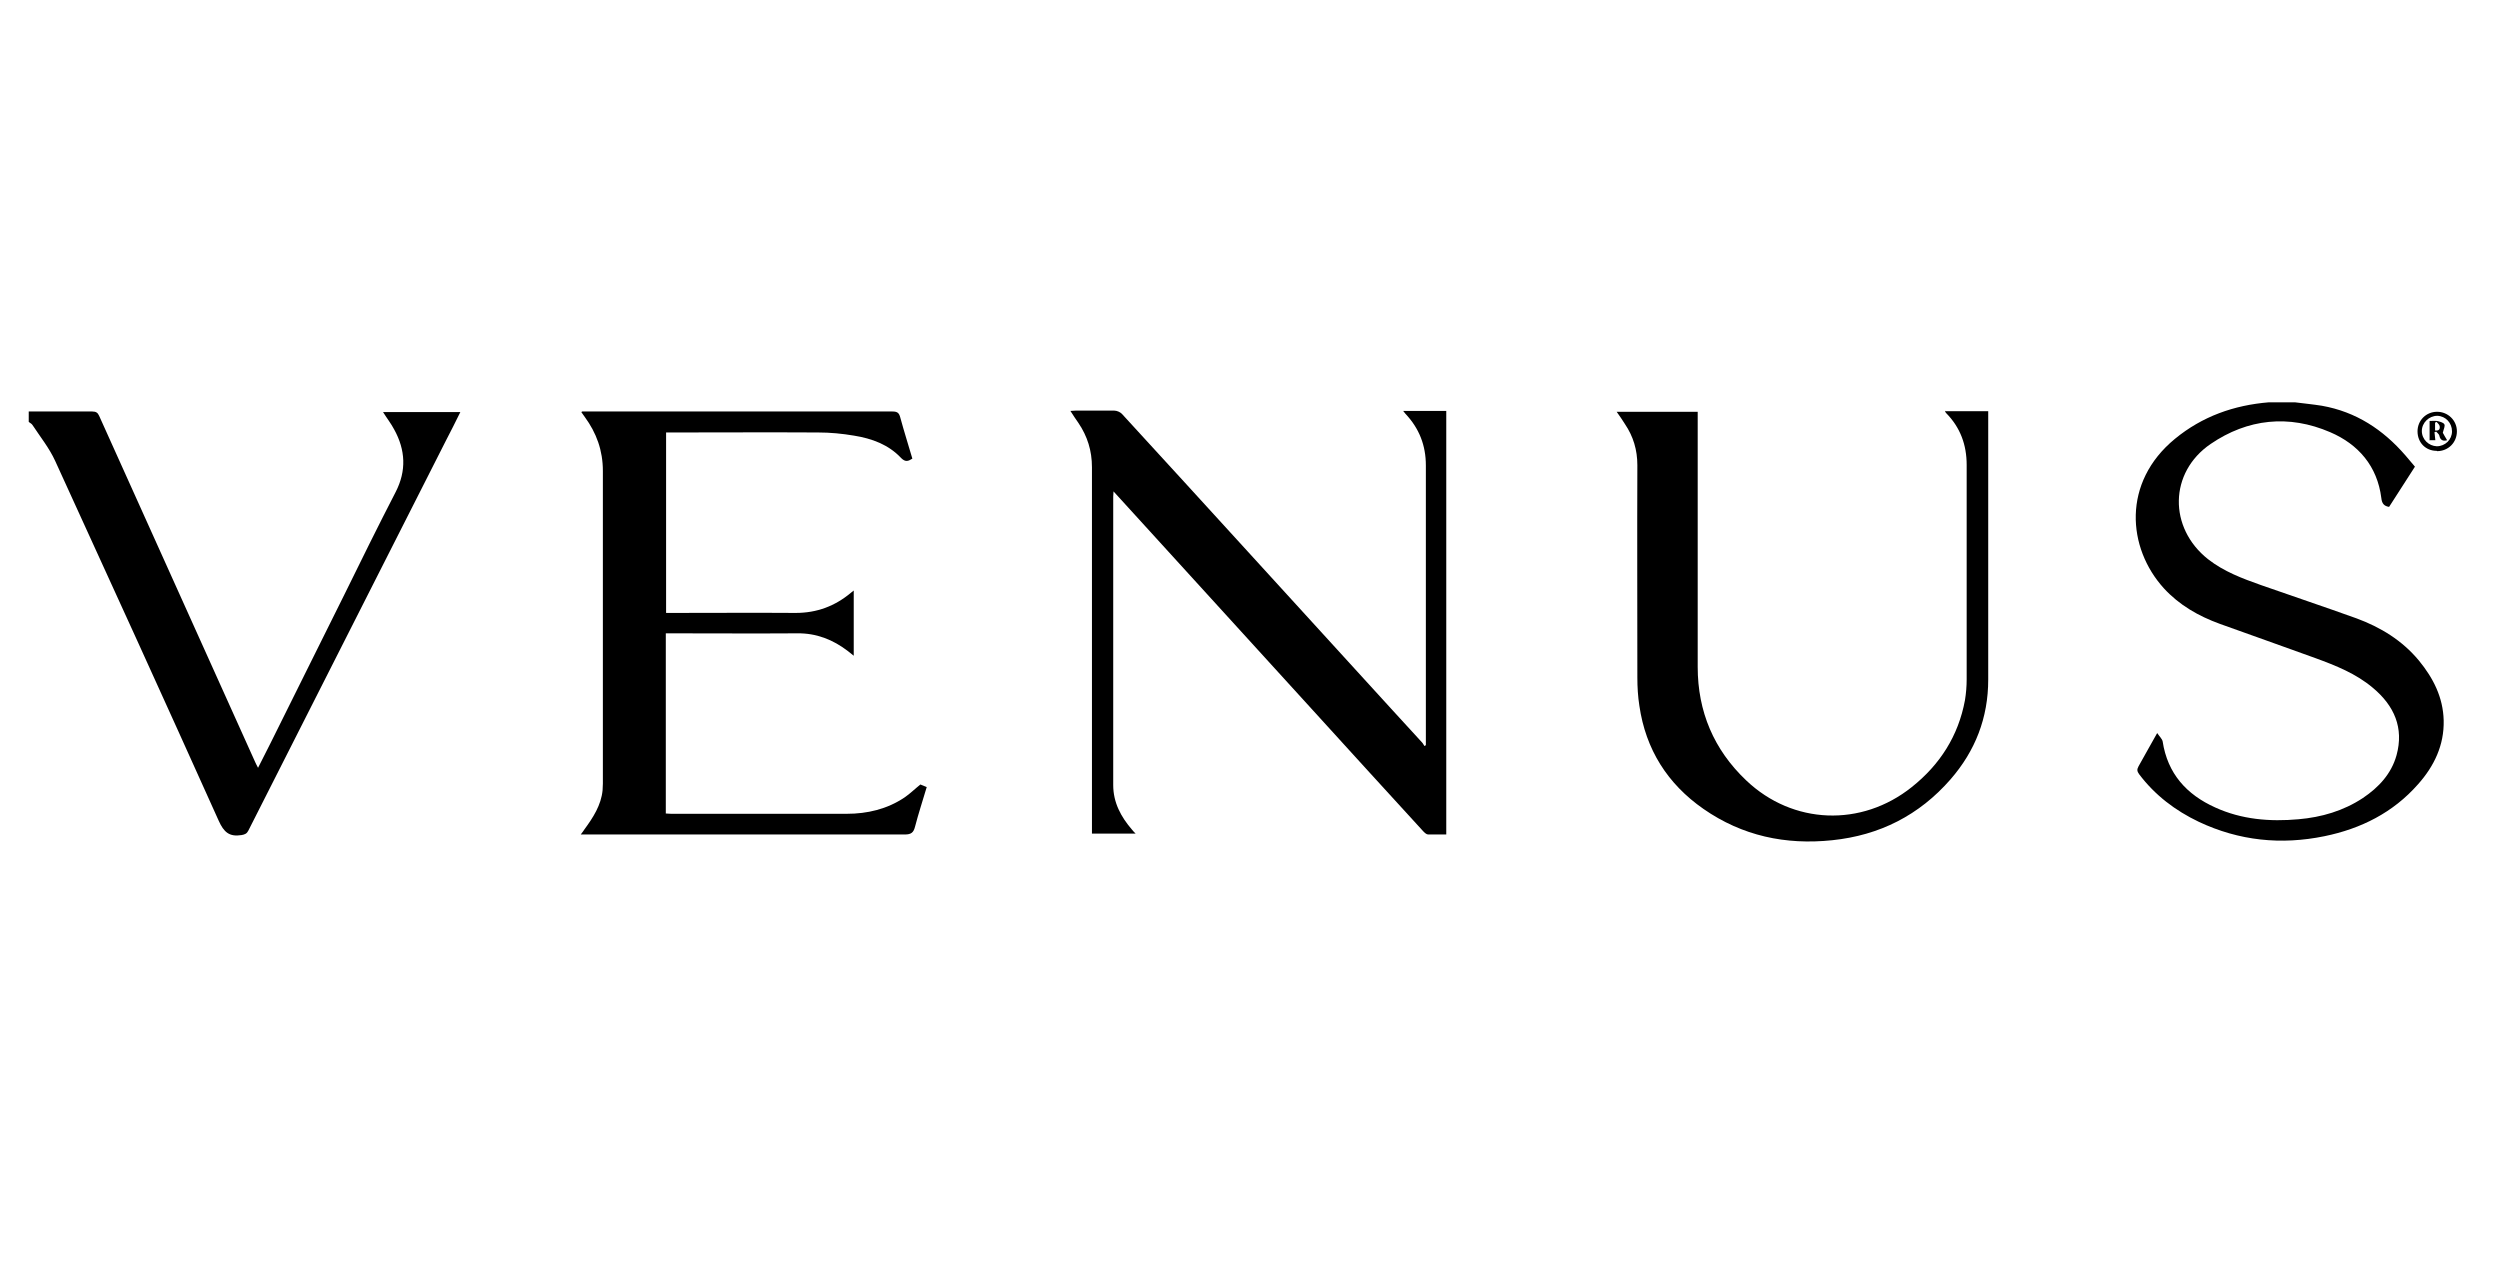 <svg width="87" height="44" viewBox="0 0 87 44" fill="none" xmlns="http://www.w3.org/2000/svg">
<g clip-path="url(#clip0_944_171)">
<path d="M79.86 14C80.17 14.04 80.49 14.07 80.8 14.12C81.99 14.33 82.93 14.95 83.71 15.85C83.82 15.98 83.93 16.11 84.04 16.24C83.74 16.71 83.44 17.17 83.14 17.64C82.96 17.61 82.89 17.52 82.87 17.33C82.73 16.22 82.07 15.46 81.09 15.04C79.65 14.42 78.22 14.57 76.93 15.45C75.48 16.44 75.46 18.37 76.84 19.46C77.39 19.89 78.03 20.13 78.68 20.36C79.79 20.75 80.9 21.12 82.01 21.52C82.85 21.83 83.6 22.29 84.18 22.99C84.68 23.6 85.02 24.27 85.04 25.07C85.06 25.93 84.71 26.66 84.15 27.29C83.28 28.28 82.16 28.84 80.89 29.1C79.38 29.41 77.92 29.26 76.52 28.6C75.7 28.21 74.99 27.67 74.44 26.94C74.37 26.84 74.36 26.78 74.42 26.67C74.63 26.3 74.83 25.93 75.07 25.51C75.15 25.63 75.24 25.71 75.26 25.8C75.43 26.92 76.09 27.65 77.09 28.1C78.01 28.52 78.99 28.6 79.99 28.51C80.79 28.44 81.55 28.22 82.23 27.77C82.78 27.4 83.22 26.93 83.4 26.28C83.66 25.33 83.32 24.56 82.58 23.94C81.99 23.44 81.28 23.16 80.57 22.9C79.47 22.5 78.36 22.11 77.25 21.71C76.51 21.44 75.84 21.06 75.3 20.47C74.03 19.07 73.84 16.79 75.69 15.27C76.64 14.49 77.74 14.1 78.96 14C79.02 14 79.09 13.98 79.15 13.97C79.39 13.97 79.63 13.97 79.87 13.97L79.86 14Z" fill="black"/>
<path d="M1 14.32C1.74 14.32 2.47 14.32 3.21 14.32C3.34 14.32 3.4 14.36 3.45 14.47C5.26 18.49 7.07 22.5 8.88 26.52C8.91 26.58 8.93 26.63 8.98 26.72C9.13 26.42 9.27 26.15 9.41 25.87C10.27 24.15 11.12 22.42 11.98 20.7C12.57 19.5 13.16 18.3 13.77 17.12C14.15 16.38 14.11 15.66 13.72 14.95C13.61 14.74 13.46 14.55 13.33 14.34H16.02C15.85 14.68 15.69 15.01 15.52 15.33C14.65 17.05 13.77 18.78 12.9 20.5C11.48 23.3 10.06 26.11 8.64 28.91C8.59 29.01 8.52 29.04 8.41 29.06C7.98 29.13 7.79 28.96 7.61 28.56C5.73 24.38 3.83 20.21 1.92 16.04C1.72 15.6 1.4 15.2 1.13 14.79C1.1 14.74 1.04 14.72 1 14.68C1 14.56 1 14.44 1 14.32Z" fill="black"/>
<path d="M50.33 29.04C50.11 29.04 49.9 29.04 49.7 29.04C49.64 29.04 49.58 28.98 49.53 28.93C48.25 27.53 46.97 26.13 45.7 24.73C43.76 22.6 41.82 20.47 39.88 18.34C39.51 17.93 39.14 17.53 38.75 17.1C38.75 17.18 38.74 17.23 38.74 17.28C38.74 20.63 38.74 23.97 38.74 27.32C38.74 27.93 39.01 28.43 39.4 28.88C39.43 28.92 39.47 28.96 39.52 29.01H38C38 28.92 38 28.84 38 28.76C38 24.59 38 20.43 38 16.26C38 15.68 37.84 15.18 37.53 14.72C37.44 14.59 37.35 14.46 37.25 14.3C37.32 14.3 37.37 14.29 37.42 14.29C37.88 14.29 38.33 14.29 38.78 14.29C38.87 14.29 38.98 14.34 39.04 14.4C40.5 15.99 41.95 17.58 43.41 19.18C45.07 21 46.74 22.83 48.4 24.65C48.76 25.05 49.13 25.44 49.49 25.84C49.52 25.87 49.54 25.92 49.57 25.96C49.59 25.96 49.6 25.94 49.62 25.93C49.62 25.86 49.62 25.79 49.62 25.72C49.62 22.55 49.62 19.37 49.62 16.2C49.62 15.5 49.39 14.91 48.91 14.4C48.89 14.38 48.87 14.35 48.83 14.3H50.33V29.01V29.04Z" fill="black"/>
<path d="M20.26 14.32C20.36 14.32 20.42 14.32 20.48 14.32C24.01 14.32 27.53 14.32 31.06 14.32C31.24 14.32 31.29 14.38 31.33 14.53C31.46 15.01 31.61 15.48 31.75 15.96C31.61 16.05 31.51 16.09 31.36 15.94C30.92 15.47 30.34 15.26 29.72 15.16C29.31 15.09 28.89 15.05 28.47 15.05C26.78 15.04 25.09 15.05 23.4 15.05H23.18V21.33C23.26 21.33 23.33 21.33 23.4 21.33C24.83 21.33 26.26 21.32 27.69 21.33C28.43 21.33 29.06 21.09 29.61 20.63C29.64 20.61 29.66 20.59 29.71 20.55V22.82C29.63 22.76 29.57 22.71 29.51 22.66C28.99 22.26 28.41 22.03 27.74 22.04C26.29 22.05 24.84 22.04 23.39 22.04C23.32 22.04 23.25 22.04 23.17 22.04V28.31C23.23 28.31 23.29 28.32 23.35 28.32C25.39 28.32 27.43 28.32 29.47 28.32C30.18 28.32 30.87 28.16 31.48 27.75C31.67 27.62 31.83 27.46 32.03 27.3C32.08 27.32 32.16 27.35 32.25 27.39C32.11 27.86 31.96 28.32 31.84 28.78C31.79 28.97 31.71 29.04 31.49 29.04C27.81 29.04 24.14 29.04 20.46 29.04C20.39 29.04 20.32 29.04 20.21 29.04C20.27 28.96 20.31 28.91 20.34 28.86C20.64 28.45 20.92 28.02 20.97 27.5C20.97 27.42 20.98 27.35 20.98 27.27C20.98 23.64 20.98 20.02 20.98 16.39C20.98 15.68 20.76 15.07 20.35 14.51C20.32 14.46 20.28 14.42 20.23 14.34L20.26 14.32Z" fill="black"/>
<path d="M67.7 14.31H69.19C69.19 14.38 69.19 14.46 69.19 14.53C69.19 17.57 69.19 20.61 69.19 23.65C69.19 24.98 68.74 26.13 67.88 27.12C66.79 28.37 65.41 29.07 63.76 29.24C62.14 29.41 60.63 29.09 59.28 28.15C58.03 27.28 57.27 26.08 57.05 24.56C57 24.24 56.98 23.91 56.98 23.58C56.98 21.12 56.97 18.66 56.98 16.19C56.98 15.66 56.84 15.19 56.55 14.76C56.46 14.62 56.37 14.48 56.26 14.33H59.08C59.08 14.4 59.08 14.48 59.08 14.55C59.08 17.44 59.08 20.32 59.08 23.21C59.08 24.76 59.64 26.09 60.77 27.16C62.39 28.7 64.78 28.79 66.53 27.39C67.51 26.61 68.15 25.61 68.38 24.37C68.42 24.13 68.44 23.88 68.44 23.64C68.44 21.15 68.44 18.67 68.44 16.18C68.44 15.48 68.22 14.88 67.73 14.38C67.71 14.36 67.7 14.34 67.69 14.32C67.69 14.32 67.69 14.31 67.69 14.29L67.7 14.31Z" fill="black"/>
<path d="M84.8 15.69C84.41 15.69 84.13 15.4 84.13 15.01C84.13 14.63 84.43 14.33 84.81 14.33C85.19 14.33 85.5 14.63 85.5 15.01C85.5 15.4 85.2 15.7 84.81 15.7L84.8 15.69ZM85.33 15.01C85.33 14.72 85.11 14.48 84.82 14.47C84.53 14.47 84.28 14.71 84.28 15C84.28 15.29 84.52 15.52 84.8 15.53C85.09 15.53 85.33 15.3 85.33 15.01Z" fill="black"/>
<path d="M84.55 15.33V14.65C84.62 14.65 84.72 14.64 84.81 14.65C84.9 14.67 85.02 14.7 85.06 14.76C85.1 14.82 85.04 14.93 85.01 15.06C85.04 15.12 85.1 15.22 85.16 15.32C85.02 15.36 84.92 15.32 84.89 15.16C84.88 15.11 84.82 15.07 84.78 15.02L84.72 15.04C84.73 15.13 84.74 15.22 84.75 15.32H84.54L84.55 15.33ZM84.74 14.98C84.87 15 84.92 14.94 84.9 14.83C84.89 14.77 84.83 14.73 84.79 14.68C84.77 14.69 84.75 14.7 84.74 14.71V14.98Z" fill="black"/>
</g>
<defs>
<clipPath id="clip0_944_171">
<rect width="84.49" height="15.28" fill="white" transform="translate(1 14)"/>
</clipPath>
</defs>
</svg>
